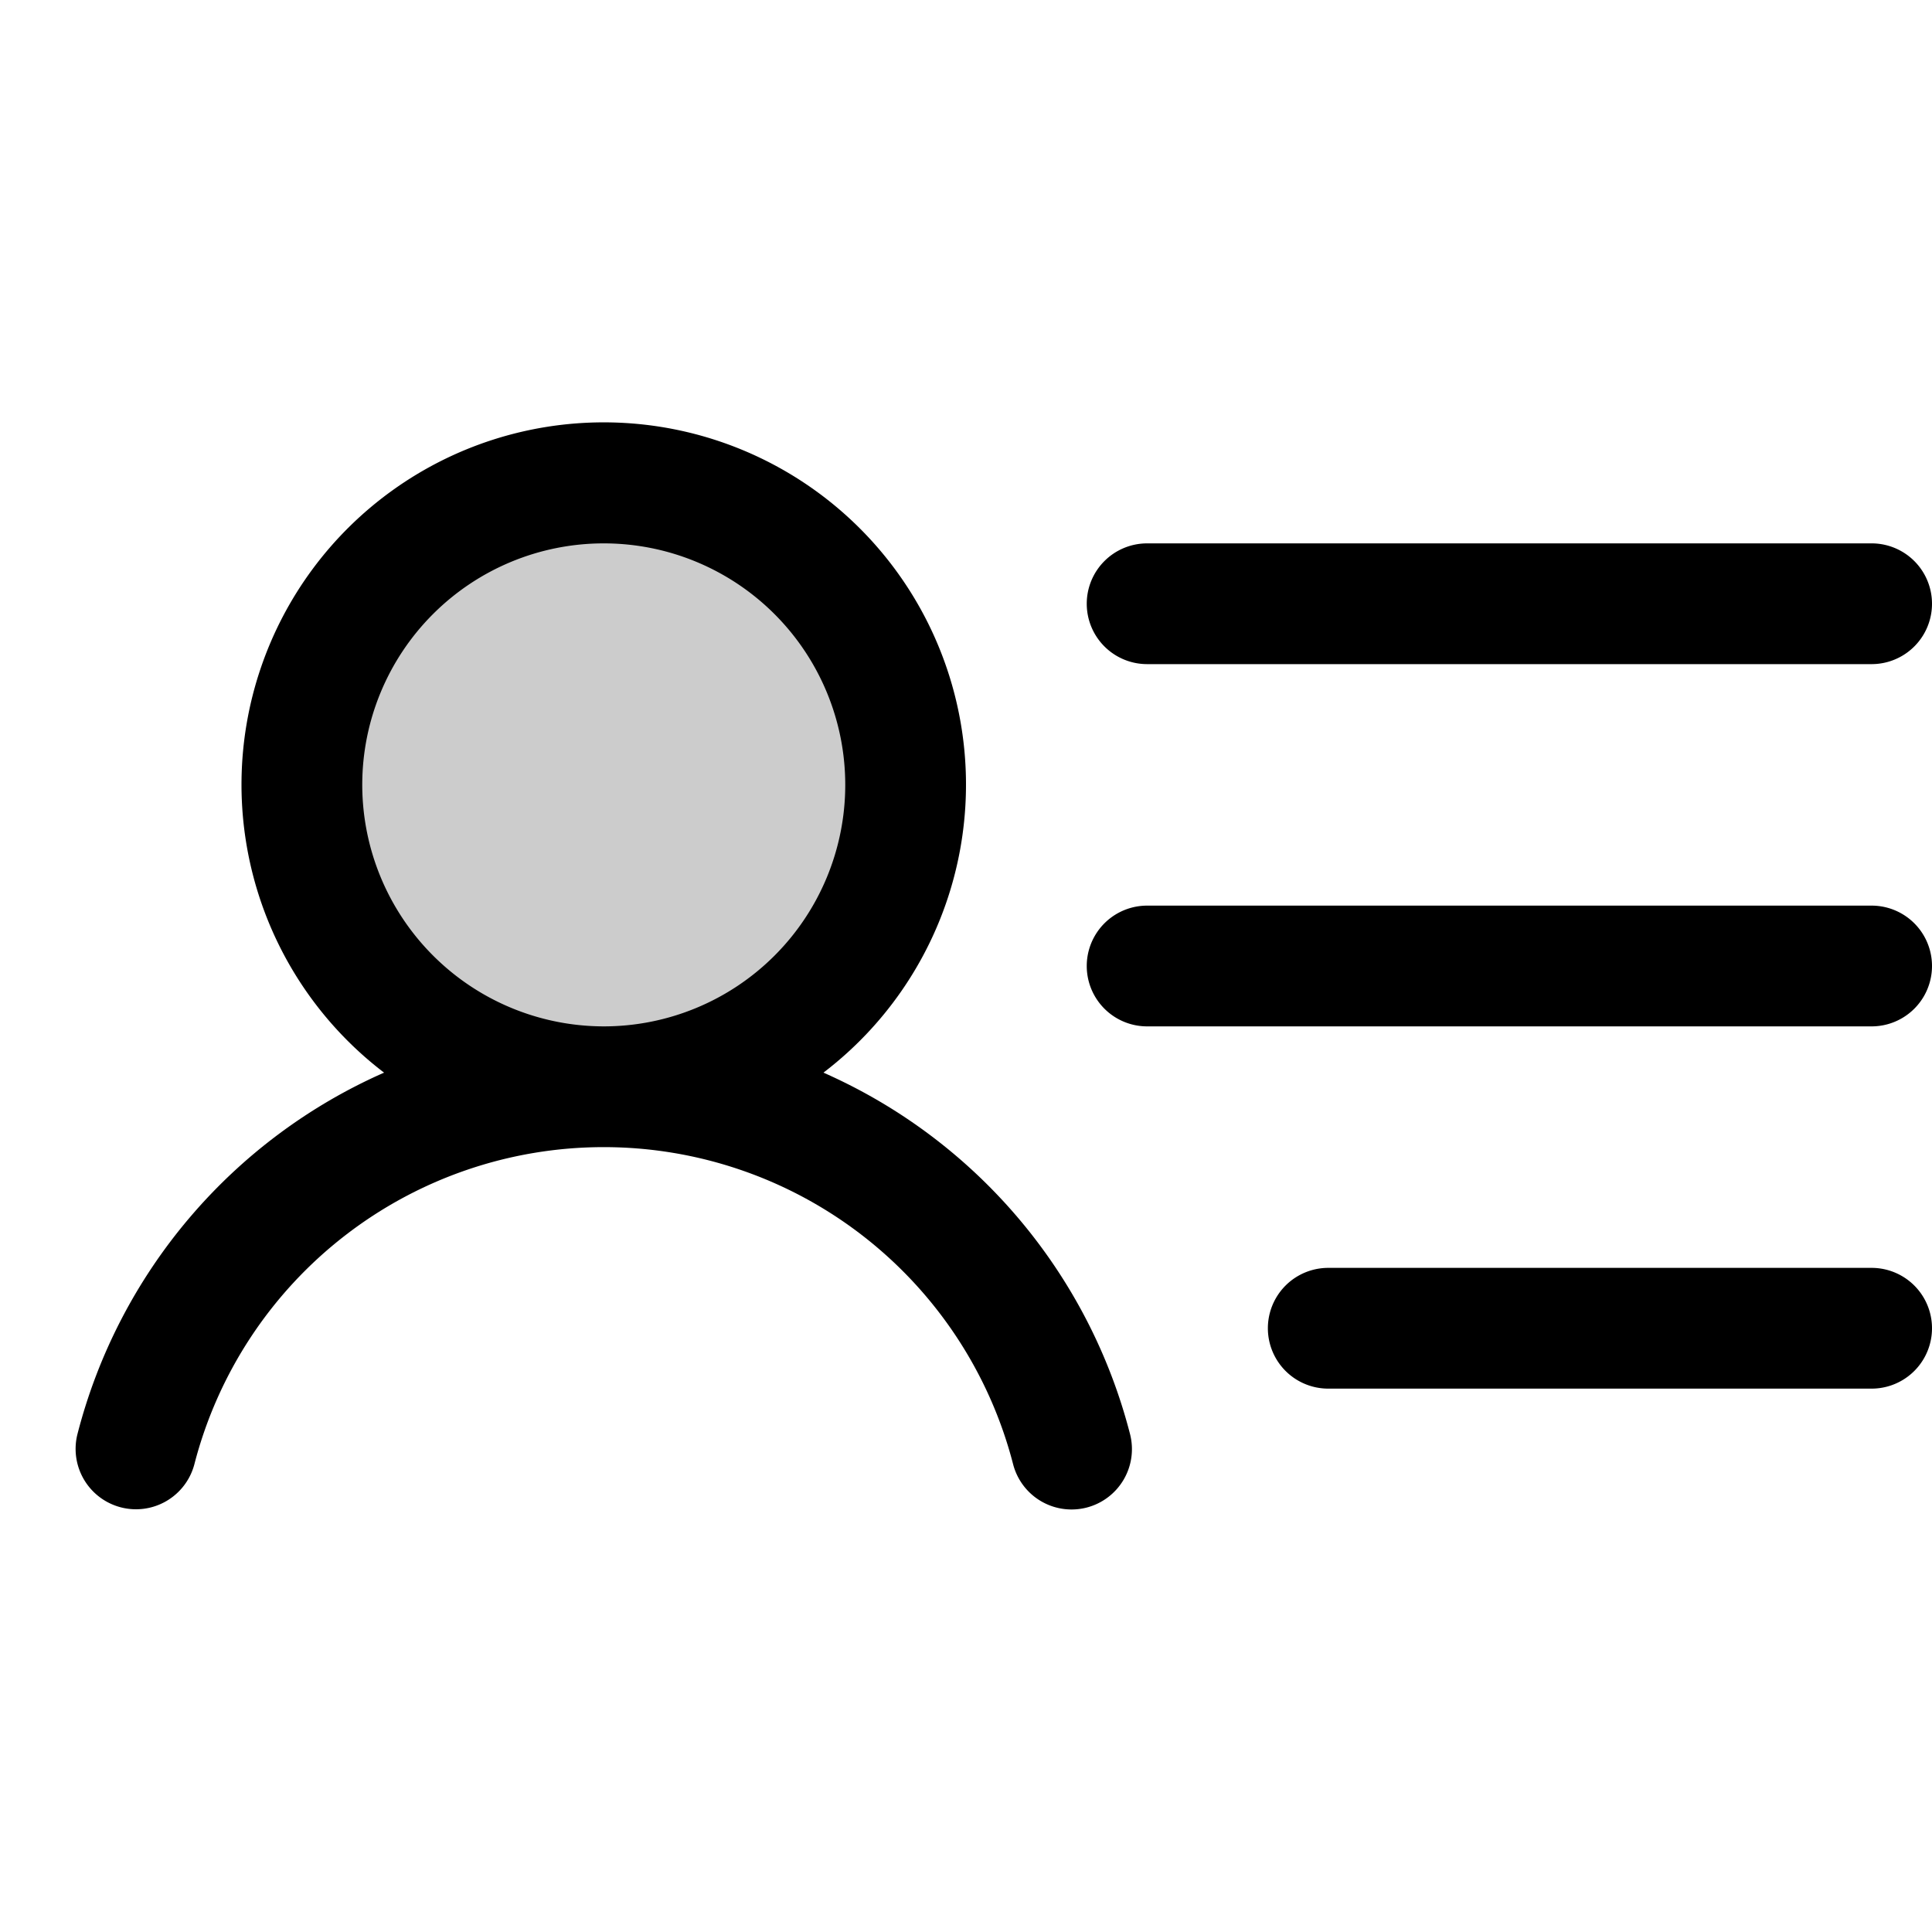 <?xml version="1.0" encoding="utf-8"?><!-- Uploaded to: SVG Repo, www.svgrepo.com, Generator: SVG Repo Mixer Tools -->
<svg fill="#000000" width="800px" height="800px" viewBox="0 0 256 256" id="Flat" xmlns="http://www.w3.org/2000/svg">
  <path d="M80,144a40,40,0,1,1,40-40A40,40,0,0,1,80,144Z" opacity="0.2"/>
  <path d="M144,80a8,8,0,0,1,8-8h96a8,8,0,0,1,0,16H152A8,8,0,0,1,144,80Zm104,40H152a8,8,0,0,0,0,16h96a8,8,0,0,0,0-16Zm0,48H176a8,8,0,0,0,0,16h72a8,8,0,0,0,0-16Zm-98.269,22.006a8,8,0,1,1-15.495,3.988,56.021,56.021,0,0,0-108.473,0,8,8,0,0,1-15.495-3.988A71.904,71.904,0,0,1,50.89,142.13a48,48,0,1,1,58.22,0A71.904,71.904,0,0,1,149.731,190.006ZM80,136a32,32,0,1,0-32-32A32.036,32.036,0,0,0,80,136Z"/>
</svg>